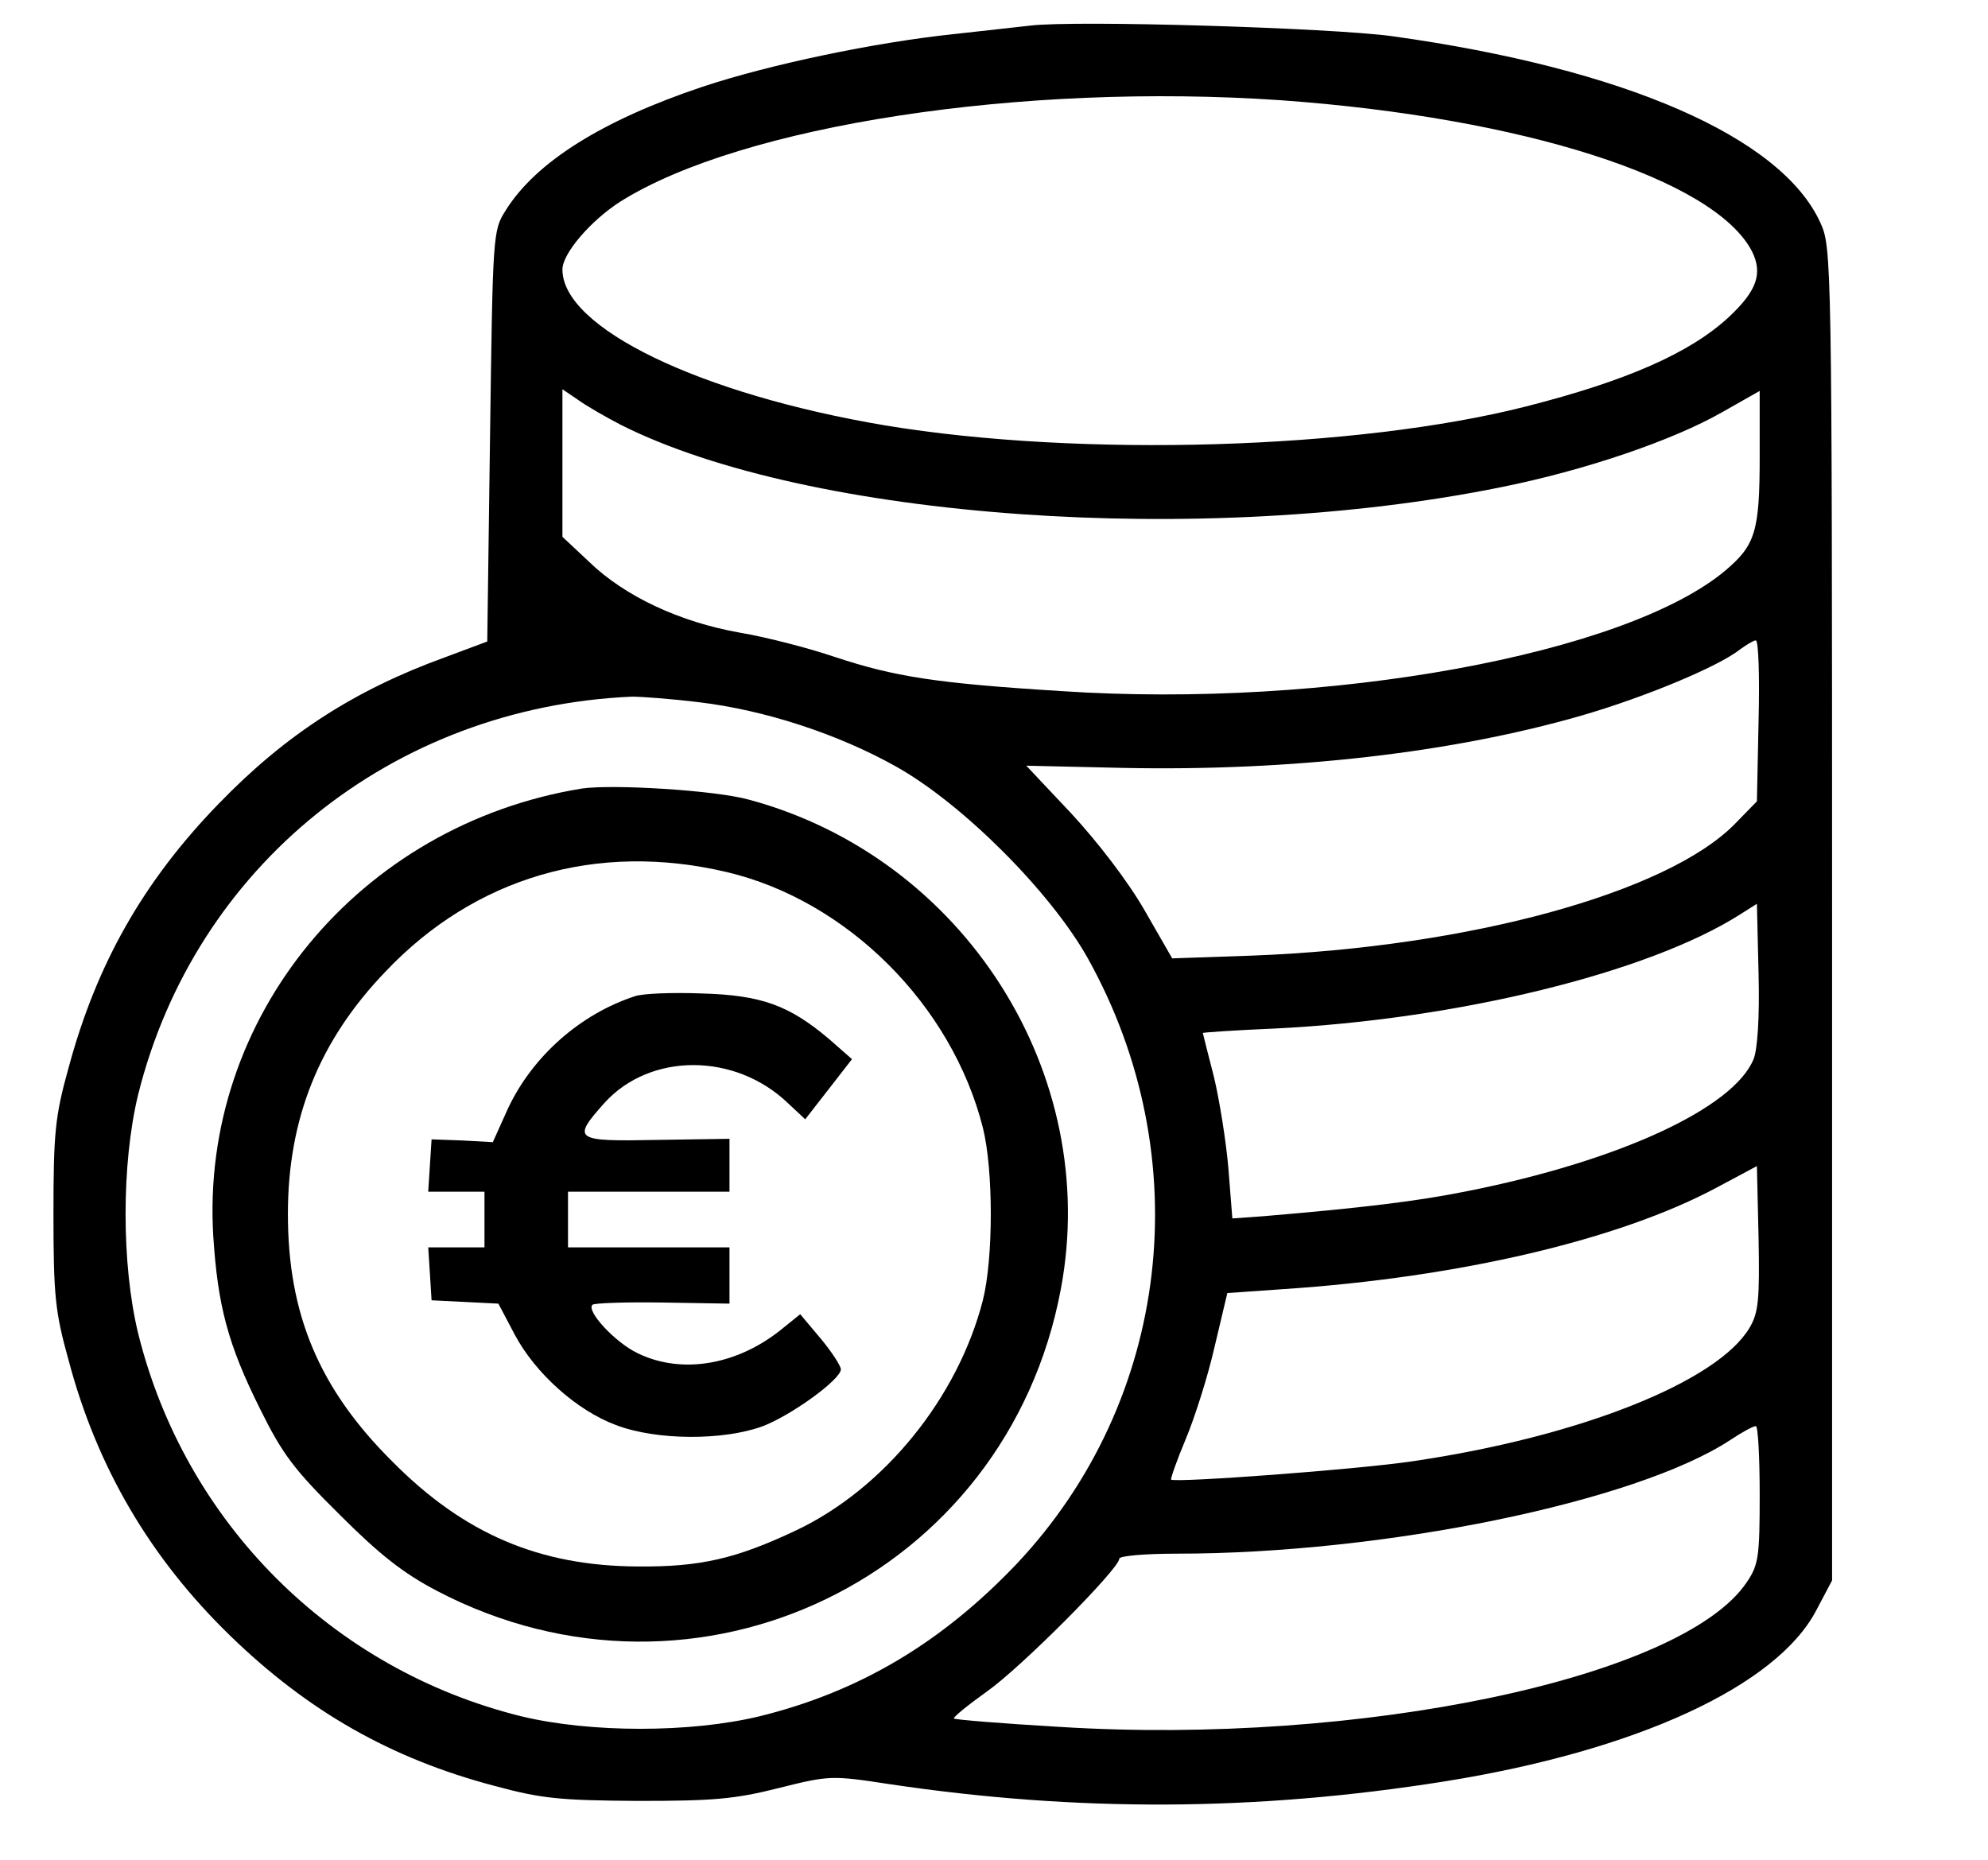 <?xml version="1.0" standalone="no"?>
<!DOCTYPE svg PUBLIC "-//W3C//DTD SVG 20010904//EN"
 "http://www.w3.org/TR/2001/REC-SVG-20010904/DTD/svg10.dtd">
<svg version="1.0" xmlns="http://www.w3.org/2000/svg"
 width="357pt" height="334pt" viewBox="0 0 357 334"
 preserveAspectRatio="xMidYMid meet">

<g transform="translate(0,334) scale(0.1,-0.1)"
fill="#000000" stroke="none">
<path d="M1850 3294 c-19 -2 -80 -9 -135 -15 -144 -15 -334 -55 -454 -95 -179
-60 -299 -135 -353 -222 -23 -36 -23 -42 -28 -406 l-5 -368 -75 -28 c-163 -59
-287 -139 -407 -263 -136 -140 -220 -289 -270 -475 -24 -86 -27 -116 -27 -262
0 -146 3 -176 27 -262 51 -193 147 -356 290 -495 140 -136 289 -221 475 -270
85 -23 117 -26 257 -27 135 0 174 3 253 23 92 23 95 23 200 7 336 -50 656 -49
996 5 344 55 597 171 668 308 l28 53 0 1197 c0 1182 -1 1197 -21 1241 -70 154
-352 277 -769 335 -109 15 -569 29 -650 19z m450 -134 c434 -31 778 -141 846
-271 20 -40 9 -71 -41 -118 -70 -65 -184 -115 -365 -161 -303 -77 -799 -92
-1150 -34 -333 56 -580 175 -580 280 0 29 51 88 104 122 218 137 721 214 1186
182z m-1185 -583 c338 -170 1047 -220 1580 -112 150 30 309 84 398 135 l67 38
0 -119 c0 -133 -8 -158 -61 -203 -179 -151 -715 -249 -1194 -217 -225 14 -299
26 -405 61 -47 16 -124 36 -172 44 -107 19 -206 65 -270 127 l-48 45 0 133 0
132 28 -19 c15 -11 50 -31 77 -45z m2043 -532 l-3 -144 -39 -40 c-121 -124
-478 -222 -866 -237 l-145 -5 -50 87 c-30 52 -83 121 -131 173 l-81 86 175 -4
c301 -6 590 27 822 94 114 33 246 88 285 119 11 8 24 16 28 16 5 0 7 -65 5
-145z m-1903 34 c118 -14 250 -57 355 -116 119 -67 276 -224 343 -343 200
-358 149 -795 -127 -1088 -135 -142 -283 -230 -462 -274 -124 -30 -304 -30
-428 0 -340 84 -604 348 -688 688 -30 124 -30 304 0 428 102 410 456 696 887
715 17 0 71 -4 120 -10z m1894 -641 c-36 -88 -242 -183 -514 -237 -89 -18
-188 -30 -366 -45 l-56 -4 -7 89 c-4 48 -16 123 -26 165 -11 43 -20 78 -20 79
0 1 58 5 129 8 327 16 671 100 836 205 l30 19 3 -126 c2 -78 -2 -136 -9 -153z
m-7 -482 c-57 -97 -305 -196 -605 -240 -100 -15 -427 -39 -434 -33 -1 2 10 34
26 72 16 38 40 113 52 166 l23 97 100 7 c317 21 604 89 778 182 l73 39 3 -129
c2 -110 0 -134 -16 -161z m18 -300 c0 -111 -2 -126 -23 -157 -115 -172 -694
-294 -1235 -260 -103 6 -188 13 -189 15 -2 2 25 24 60 49 62 44 237 220 237
238 0 5 46 9 103 9 373 0 825 93 994 204 21 14 41 25 46 25 4 1 7 -55 7 -123z"/>
<path d="M1045 1924 c-400 -65 -686 -411 -662 -804 8 -124 26 -194 84 -310 40
-81 61 -109 143 -190 72 -72 114 -105 175 -137 467 -244 1023 25 1120 542 73
387 -174 775 -560 879 -61 17 -245 28 -300 20z m260 -150 c216 -51 404 -238
460 -459 19 -76 19 -234 0 -310 -45 -175 -177 -338 -335 -413 -108 -51 -172
-66 -285 -65 -176 1 -311 58 -440 188 -132 131 -188 265 -188 445 0 171 56
311 175 435 161 170 380 234 613 179z"/>
<path d="M1140 1551 c-98 -32 -184 -108 -228 -202 l-27 -60 -55 3 -55 2 -3
-47 -3 -47 50 0 51 0 0 -50 0 -50 -51 0 -50 0 3 -47 3 -48 60 -3 60 -3 29 -55
c37 -70 112 -137 182 -163 73 -28 194 -28 264 -2 52 20 140 84 140 102 0 6
-16 31 -36 55 l-37 44 -31 -25 c-80 -66 -181 -84 -261 -45 -40 19 -93 76 -81
87 3 3 59 5 125 4 l121 -2 0 50 0 51 -145 0 -145 0 0 50 0 50 145 0 145 0 0
48 0 47 -130 -2 c-149 -3 -154 0 -94 67 82 90 234 90 329 -1 l31 -29 42 54 42
54 -41 36 c-72 61 -122 79 -229 82 -52 2 -106 0 -120 -5z"/>
</g>
</svg>
